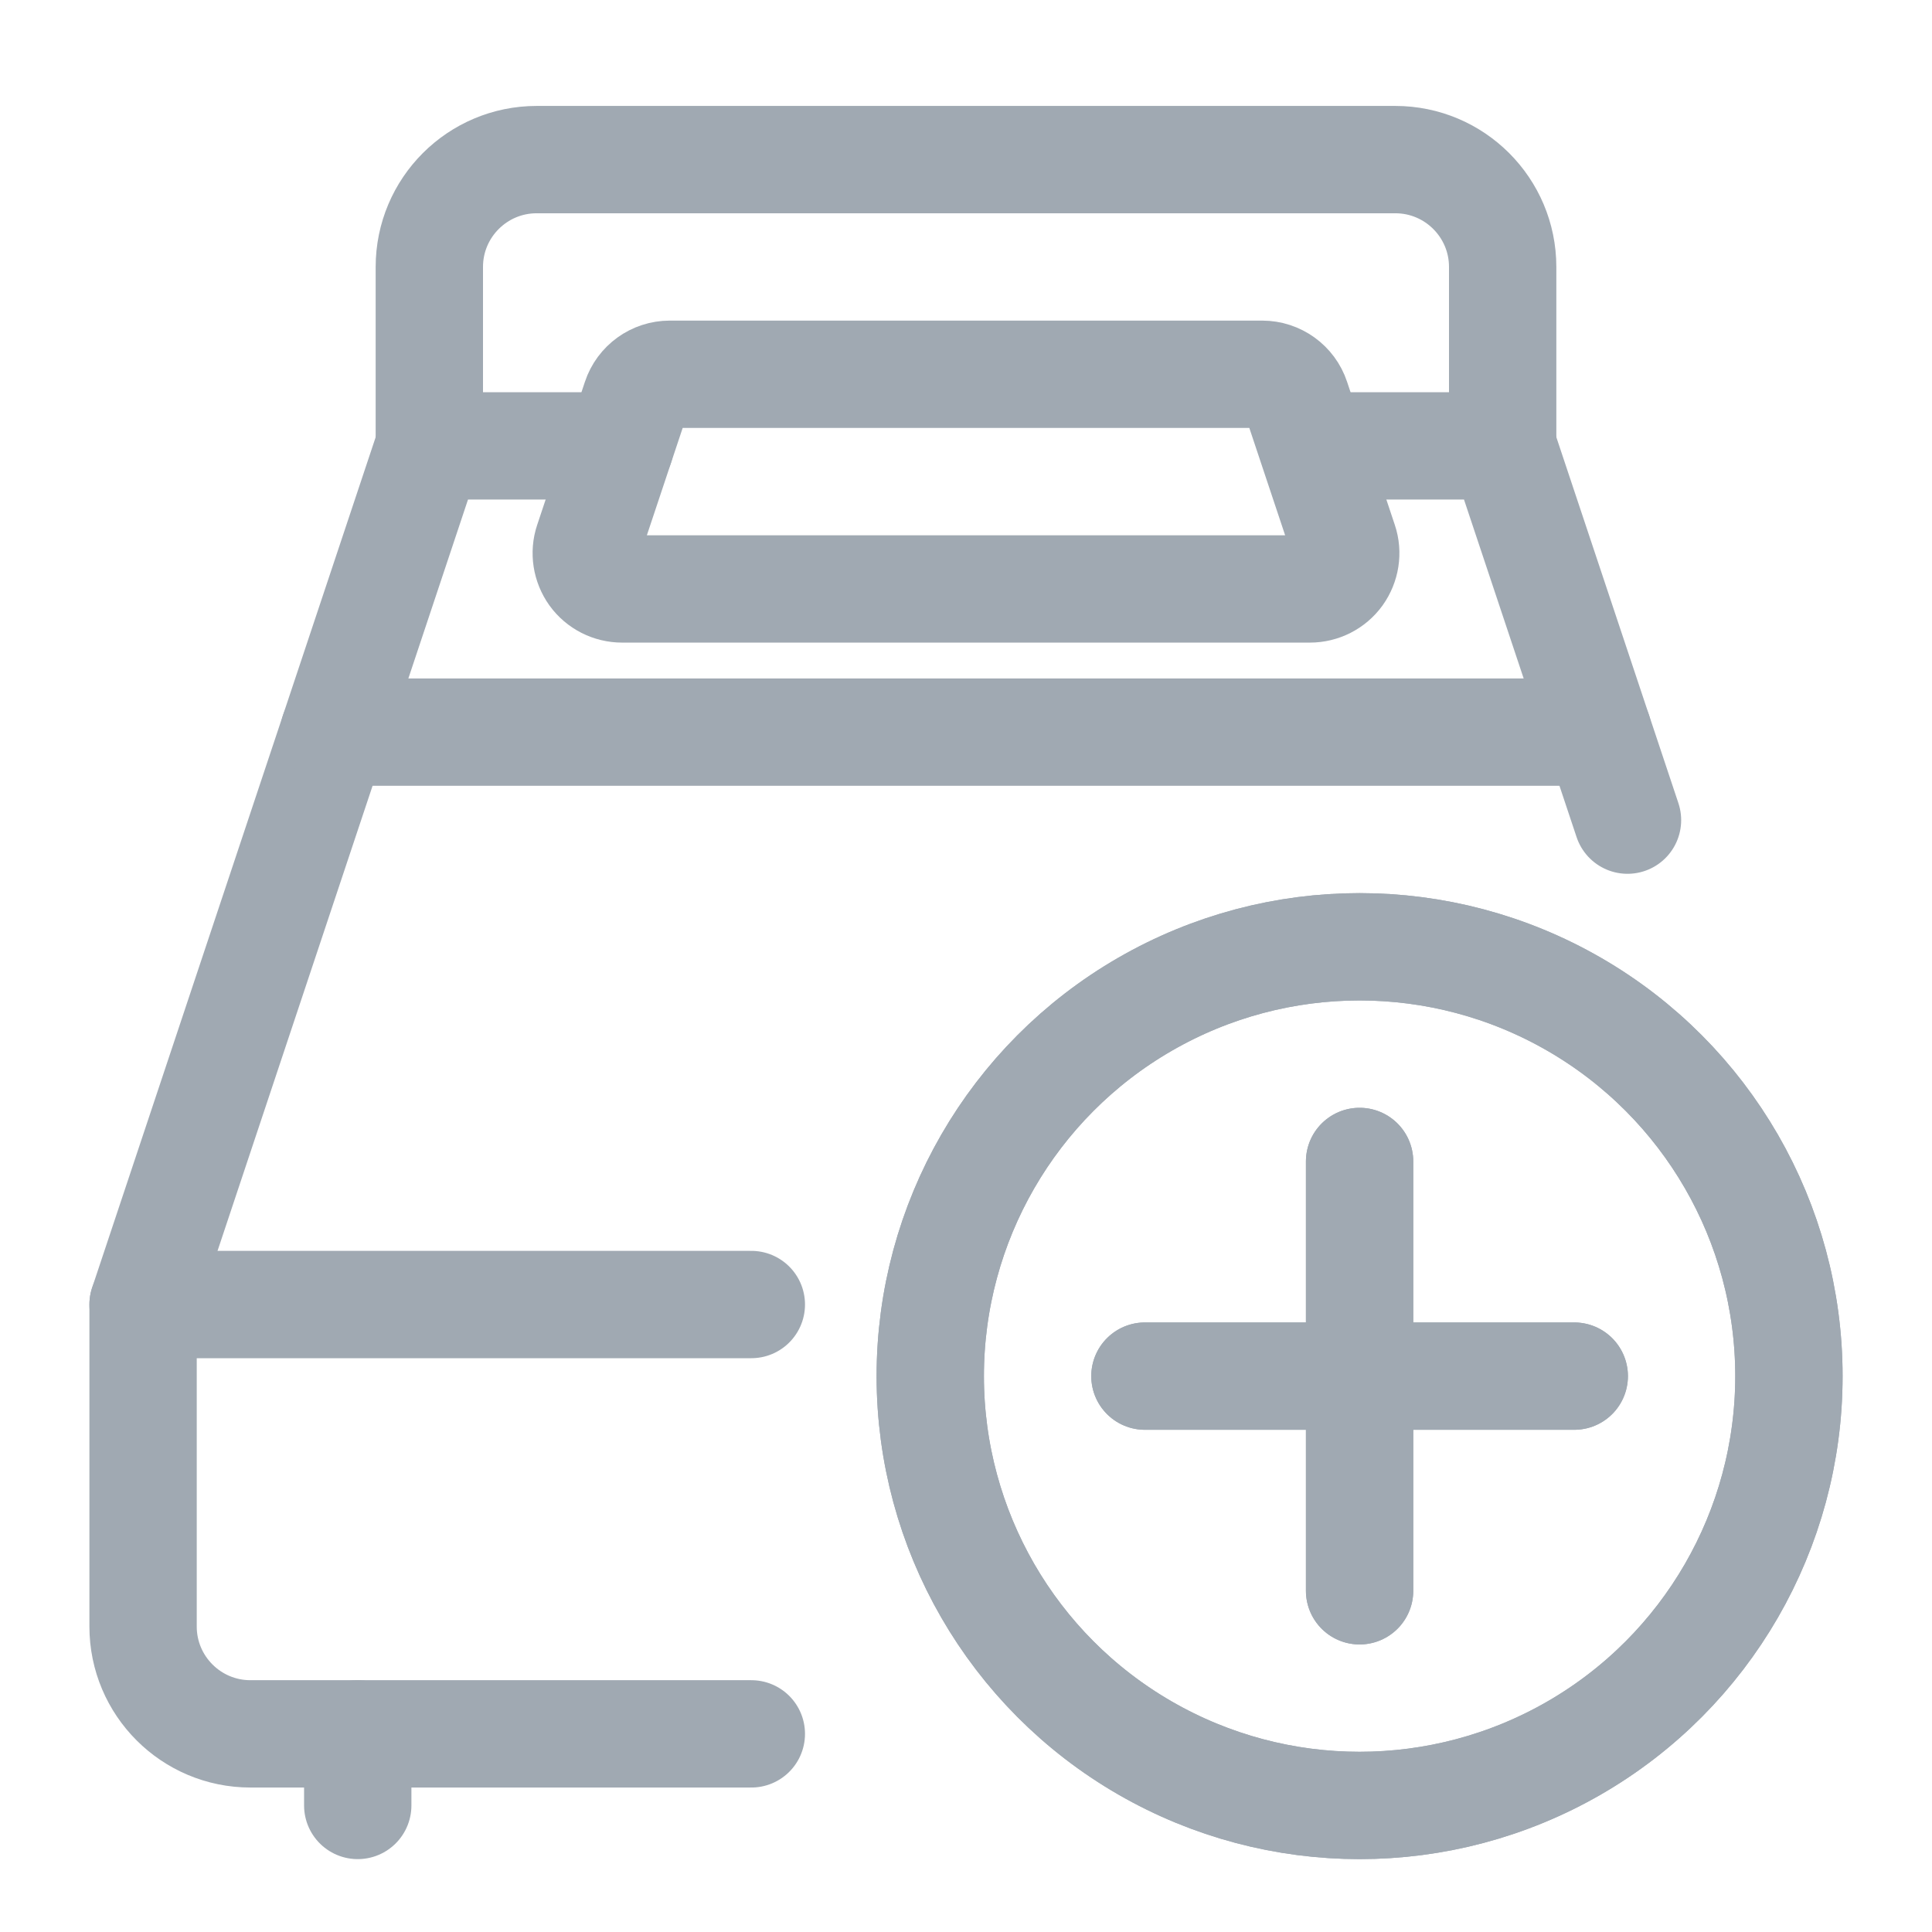 <?xml version="1.0" encoding="UTF-8"?>
<svg width="18px" height="18px" viewBox="0 0 18 18" version="1.1" xmlns="http://www.w3.org/2000/svg" xmlns:xlink="http://www.w3.org/1999/xlink">
    <!-- Generator: Sketch 53.2 (72643) - https://sketchapp.com -->
    <title>Group</title>
    <desc>Created with Sketch.</desc>
    <g id="Page-1" stroke="none" stroke-width="1" fill="none" fill-rule="evenodd" stroke-linecap="round" stroke-linejoin="round">
        <g id="add-hotel-step-1" transform="translate(-32, -414)" stroke="#A0A9B2">
            <g id="left">
                <g id="menu" transform="translate(30, 86.632)">
                    <g id="3" transform="translate(3, 325.522)">
                        <g id="Group" transform="translate(0, 3)">
                            <g id="hotel-double-bed-add">
                                <polyline id="Shape" points="0.333 11 3 3 4.777 3"></polyline>
                                <polyline id="Shape" points="11.236 3 13 3 14.163 6.487"></polyline>
                                <path d="M6,15 L1.333,15 C0.781,15 0.333,14.552 0.333,14 L0.333,11 L6,11" id="Shape"></path>
                                <path d="M2.111,5.667 L13.889,5.667" id="Shape"></path>
                                <path d="M11.521,3.895 C11.555,3.996 11.537,4.108 11.475,4.195 C11.412,4.282 11.311,4.333 11.204,4.333 L4.796,4.333 C4.689,4.333 4.588,4.282 4.525,4.195 C4.463,4.108 4.445,3.996 4.479,3.895 L4.924,2.561 C4.969,2.425 5.097,2.333 5.24,2.333 L10.76,2.333 C10.903,2.333 11.031,2.425 11.076,2.561 L11.521,3.895 Z" id="Shape"></path>
                                <path d="M3,3 L3,1.333 C3,0.781 3.448,0.333 4,0.333 L12,0.333 C12.552,0.333 13,0.781 13,1.333 L13,3" id="Shape"></path>
                                <path d="M2.333,15 L2.333,15.667" id="Shape"></path>
                                <circle id="Oval" cx="11.667" cy="11.667" r="4"></circle>
                                <path d="M11.667,9.667 L11.667,13.667" id="Shape"></path>
                                <path d="M13.667,11.667 L9.667,11.667" id="Shape"></path>
                                <circle id="Oval" cx="11.667" cy="11.667" r="4"></circle>
                                <path d="M11.667,9.667 L11.667,13.667" id="Shape"></path>
                                <path d="M13.667,11.667 L9.667,11.667" id="Shape"></path>
                            </g>
                        </g>
                    </g>
                </g>
            </g>
        </g>
    </g>
</svg>